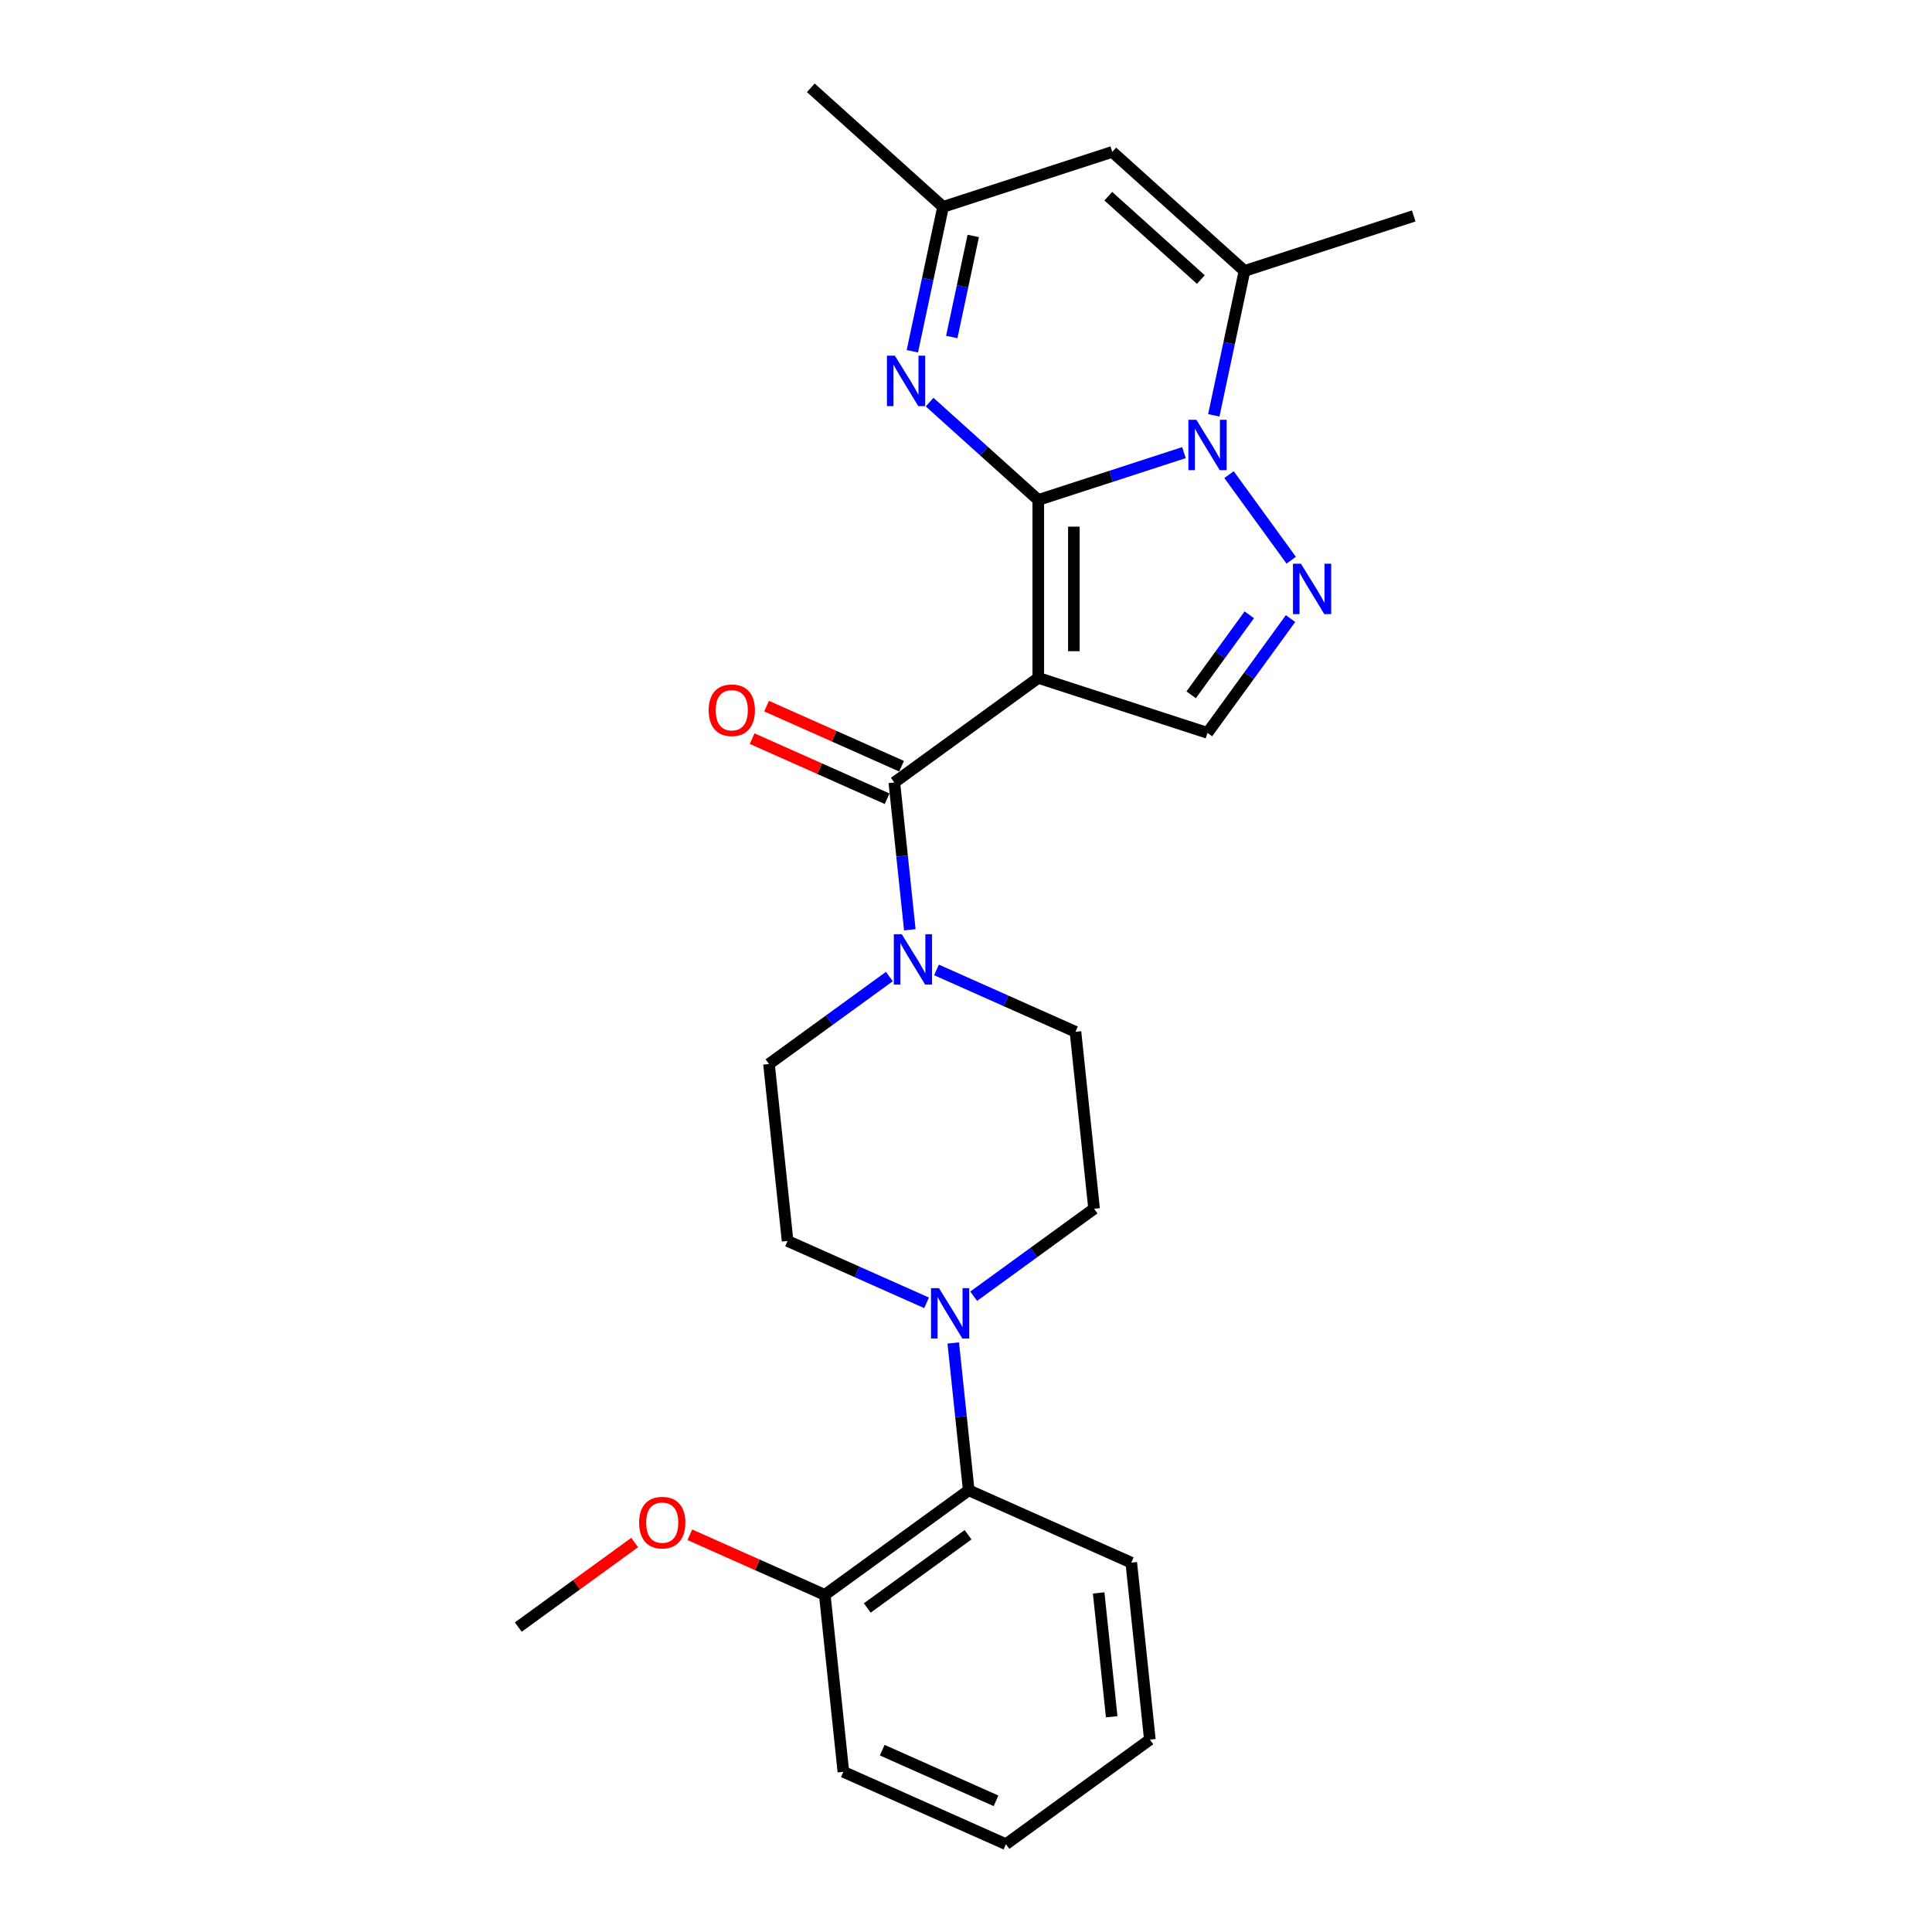 <?xml version='1.0' encoding='iso-8859-1'?>
<svg version='1.1' baseProfile='full'
              xmlns='http://www.w3.org/2000/svg'
                      xmlns:rdkit='http://www.rdkit.org/xml'
                      xmlns:xlink='http://www.w3.org/1999/xlink'
                  xml:space='preserve'
width='1000px' height='1000px' viewBox='0 0 1000 1000'>
<!-- END OF HEADER -->
<rect style='opacity:1.0;fill:#FFFFFF;stroke:none' width='1000' height='1000' x='0' y='0'> </rect>
<path class='bond-0' d='M 537.411,258.782 L 537.411,350.876' style='fill:none;fill-rule:evenodd;stroke:#000000;stroke-width:6px;stroke-linecap:butt;stroke-linejoin:miter;stroke-opacity:1' />
<path class='bond-0' d='M 555.83,272.596 L 555.83,337.062' style='fill:none;fill-rule:evenodd;stroke:#000000;stroke-width:6px;stroke-linecap:butt;stroke-linejoin:miter;stroke-opacity:1' />
<path class='bond-1' d='M 537.411,258.782 L 575.108,246.534' style='fill:none;fill-rule:evenodd;stroke:#000000;stroke-width:6px;stroke-linecap:butt;stroke-linejoin:miter;stroke-opacity:1' />
<path class='bond-1' d='M 575.108,246.534 L 612.805,234.285' style='fill:none;fill-rule:evenodd;stroke:#0000FF;stroke-width:6px;stroke-linecap:butt;stroke-linejoin:miter;stroke-opacity:1' />
<path class='bond-4' d='M 537.411,258.782 L 509.288,233.46' style='fill:none;fill-rule:evenodd;stroke:#000000;stroke-width:6px;stroke-linecap:butt;stroke-linejoin:miter;stroke-opacity:1' />
<path class='bond-4' d='M 509.288,233.46 L 481.165,208.138' style='fill:none;fill-rule:evenodd;stroke:#0000FF;stroke-width:6px;stroke-linecap:butt;stroke-linejoin:miter;stroke-opacity:1' />
<path class='bond-3' d='M 537.411,350.876 L 462.906,405.008' style='fill:none;fill-rule:evenodd;stroke:#000000;stroke-width:6px;stroke-linecap:butt;stroke-linejoin:miter;stroke-opacity:1' />
<path class='bond-6' d='M 537.411,350.876 L 624.998,379.335' style='fill:none;fill-rule:evenodd;stroke:#000000;stroke-width:6px;stroke-linecap:butt;stroke-linejoin:miter;stroke-opacity:1' />
<path class='bond-2' d='M 636.145,245.666 L 668.327,289.96' style='fill:none;fill-rule:evenodd;stroke:#0000FF;stroke-width:6px;stroke-linecap:butt;stroke-linejoin:miter;stroke-opacity:1' />
<path class='bond-5' d='M 628.259,214.981 L 636.202,177.611' style='fill:none;fill-rule:evenodd;stroke:#0000FF;stroke-width:6px;stroke-linecap:butt;stroke-linejoin:miter;stroke-opacity:1' />
<path class='bond-5' d='M 636.202,177.611 L 644.145,140.242' style='fill:none;fill-rule:evenodd;stroke:#000000;stroke-width:6px;stroke-linecap:butt;stroke-linejoin:miter;stroke-opacity:1' />
<path class='bond-26' d='M 667.982,320.172 L 646.49,349.753' style='fill:none;fill-rule:evenodd;stroke:#0000FF;stroke-width:6px;stroke-linecap:butt;stroke-linejoin:miter;stroke-opacity:1' />
<path class='bond-26' d='M 646.49,349.753 L 624.998,379.335' style='fill:none;fill-rule:evenodd;stroke:#000000;stroke-width:6px;stroke-linecap:butt;stroke-linejoin:miter;stroke-opacity:1' />
<path class='bond-26' d='M 646.634,318.22 L 631.589,338.927' style='fill:none;fill-rule:evenodd;stroke:#0000FF;stroke-width:6px;stroke-linecap:butt;stroke-linejoin:miter;stroke-opacity:1' />
<path class='bond-26' d='M 631.589,338.927 L 616.544,359.634' style='fill:none;fill-rule:evenodd;stroke:#000000;stroke-width:6px;stroke-linecap:butt;stroke-linejoin:miter;stroke-opacity:1' />
<path class='bond-7' d='M 462.906,405.008 L 466.913,443.131' style='fill:none;fill-rule:evenodd;stroke:#000000;stroke-width:6px;stroke-linecap:butt;stroke-linejoin:miter;stroke-opacity:1' />
<path class='bond-7' d='M 466.913,443.131 L 470.919,481.255' style='fill:none;fill-rule:evenodd;stroke:#0000FF;stroke-width:6px;stroke-linecap:butt;stroke-linejoin:miter;stroke-opacity:1' />
<path class='bond-12' d='M 466.651,396.595 L 431.723,381.043' style='fill:none;fill-rule:evenodd;stroke:#000000;stroke-width:6px;stroke-linecap:butt;stroke-linejoin:miter;stroke-opacity:1' />
<path class='bond-12' d='M 431.723,381.043 L 396.794,365.492' style='fill:none;fill-rule:evenodd;stroke:#FF0000;stroke-width:6px;stroke-linecap:butt;stroke-linejoin:miter;stroke-opacity:1' />
<path class='bond-12' d='M 459.16,413.421 L 424.231,397.87' style='fill:none;fill-rule:evenodd;stroke:#000000;stroke-width:6px;stroke-linecap:butt;stroke-linejoin:miter;stroke-opacity:1' />
<path class='bond-12' d='M 424.231,397.87 L 389.302,382.318' style='fill:none;fill-rule:evenodd;stroke:#FF0000;stroke-width:6px;stroke-linecap:butt;stroke-linejoin:miter;stroke-opacity:1' />
<path class='bond-10' d='M 472.233,181.816 L 480.176,144.447' style='fill:none;fill-rule:evenodd;stroke:#0000FF;stroke-width:6px;stroke-linecap:butt;stroke-linejoin:miter;stroke-opacity:1' />
<path class='bond-10' d='M 480.176,144.447 L 488.119,107.078' style='fill:none;fill-rule:evenodd;stroke:#000000;stroke-width:6px;stroke-linecap:butt;stroke-linejoin:miter;stroke-opacity:1' />
<path class='bond-10' d='M 492.633,174.435 L 498.193,148.276' style='fill:none;fill-rule:evenodd;stroke:#0000FF;stroke-width:6px;stroke-linecap:butt;stroke-linejoin:miter;stroke-opacity:1' />
<path class='bond-10' d='M 498.193,148.276 L 503.753,122.118' style='fill:none;fill-rule:evenodd;stroke:#000000;stroke-width:6px;stroke-linecap:butt;stroke-linejoin:miter;stroke-opacity:1' />
<path class='bond-18' d='M 644.145,140.242 L 731.732,111.783' style='fill:none;fill-rule:evenodd;stroke:#000000;stroke-width:6px;stroke-linecap:butt;stroke-linejoin:miter;stroke-opacity:1' />
<path class='bond-27' d='M 644.145,140.242 L 575.706,78.619' style='fill:none;fill-rule:evenodd;stroke:#000000;stroke-width:6px;stroke-linecap:butt;stroke-linejoin:miter;stroke-opacity:1' />
<path class='bond-27' d='M 621.555,144.686 L 573.647,101.55' style='fill:none;fill-rule:evenodd;stroke:#000000;stroke-width:6px;stroke-linecap:butt;stroke-linejoin:miter;stroke-opacity:1' />
<path class='bond-13' d='M 460.339,505.456 L 429.183,528.093' style='fill:none;fill-rule:evenodd;stroke:#0000FF;stroke-width:6px;stroke-linecap:butt;stroke-linejoin:miter;stroke-opacity:1' />
<path class='bond-13' d='M 429.183,528.093 L 398.026,550.729' style='fill:none;fill-rule:evenodd;stroke:#000000;stroke-width:6px;stroke-linecap:butt;stroke-linejoin:miter;stroke-opacity:1' />
<path class='bond-14' d='M 484.725,502.026 L 520.695,518.041' style='fill:none;fill-rule:evenodd;stroke:#0000FF;stroke-width:6px;stroke-linecap:butt;stroke-linejoin:miter;stroke-opacity:1' />
<path class='bond-14' d='M 520.695,518.041 L 556.664,534.055' style='fill:none;fill-rule:evenodd;stroke:#000000;stroke-width:6px;stroke-linecap:butt;stroke-linejoin:miter;stroke-opacity:1' />
<path class='bond-8' d='M 575.706,78.619 L 488.119,107.078' style='fill:none;fill-rule:evenodd;stroke:#000000;stroke-width:6px;stroke-linecap:butt;stroke-linejoin:miter;stroke-opacity:1' />
<path class='bond-9' d='M 503.978,670.918 L 535.134,648.281' style='fill:none;fill-rule:evenodd;stroke:#0000FF;stroke-width:6px;stroke-linecap:butt;stroke-linejoin:miter;stroke-opacity:1' />
<path class='bond-9' d='M 535.134,648.281 L 566.291,625.645' style='fill:none;fill-rule:evenodd;stroke:#000000;stroke-width:6px;stroke-linecap:butt;stroke-linejoin:miter;stroke-opacity:1' />
<path class='bond-11' d='M 493.398,695.12 L 497.404,733.243' style='fill:none;fill-rule:evenodd;stroke:#0000FF;stroke-width:6px;stroke-linecap:butt;stroke-linejoin:miter;stroke-opacity:1' />
<path class='bond-11' d='M 497.404,733.243 L 501.411,771.366' style='fill:none;fill-rule:evenodd;stroke:#000000;stroke-width:6px;stroke-linecap:butt;stroke-linejoin:miter;stroke-opacity:1' />
<path class='bond-28' d='M 479.592,674.348 L 443.622,658.333' style='fill:none;fill-rule:evenodd;stroke:#0000FF;stroke-width:6px;stroke-linecap:butt;stroke-linejoin:miter;stroke-opacity:1' />
<path class='bond-28' d='M 443.622,658.333 L 407.653,642.319' style='fill:none;fill-rule:evenodd;stroke:#000000;stroke-width:6px;stroke-linecap:butt;stroke-linejoin:miter;stroke-opacity:1' />
<path class='bond-21' d='M 488.119,107.078 L 419.68,45.455' style='fill:none;fill-rule:evenodd;stroke:#000000;stroke-width:6px;stroke-linecap:butt;stroke-linejoin:miter;stroke-opacity:1' />
<path class='bond-17' d='M 501.411,771.366 L 426.906,825.498' style='fill:none;fill-rule:evenodd;stroke:#000000;stroke-width:6px;stroke-linecap:butt;stroke-linejoin:miter;stroke-opacity:1' />
<path class='bond-17' d='M 501.062,794.387 L 448.908,832.279' style='fill:none;fill-rule:evenodd;stroke:#000000;stroke-width:6px;stroke-linecap:butt;stroke-linejoin:miter;stroke-opacity:1' />
<path class='bond-20' d='M 501.411,771.366 L 585.544,808.824' style='fill:none;fill-rule:evenodd;stroke:#000000;stroke-width:6px;stroke-linecap:butt;stroke-linejoin:miter;stroke-opacity:1' />
<path class='bond-15' d='M 398.026,550.729 L 407.653,642.319' style='fill:none;fill-rule:evenodd;stroke:#000000;stroke-width:6px;stroke-linecap:butt;stroke-linejoin:miter;stroke-opacity:1' />
<path class='bond-16' d='M 556.664,534.055 L 566.291,625.645' style='fill:none;fill-rule:evenodd;stroke:#000000;stroke-width:6px;stroke-linecap:butt;stroke-linejoin:miter;stroke-opacity:1' />
<path class='bond-19' d='M 426.906,825.498 L 391.977,809.947' style='fill:none;fill-rule:evenodd;stroke:#000000;stroke-width:6px;stroke-linecap:butt;stroke-linejoin:miter;stroke-opacity:1' />
<path class='bond-19' d='M 391.977,809.947 L 357.048,794.395' style='fill:none;fill-rule:evenodd;stroke:#FF0000;stroke-width:6px;stroke-linecap:butt;stroke-linejoin:miter;stroke-opacity:1' />
<path class='bond-22' d='M 426.906,825.498 L 436.532,917.087' style='fill:none;fill-rule:evenodd;stroke:#000000;stroke-width:6px;stroke-linecap:butt;stroke-linejoin:miter;stroke-opacity:1' />
<path class='bond-23' d='M 328.499,798.411 L 298.383,820.291' style='fill:none;fill-rule:evenodd;stroke:#FF0000;stroke-width:6px;stroke-linecap:butt;stroke-linejoin:miter;stroke-opacity:1' />
<path class='bond-23' d='M 298.383,820.291 L 268.268,842.171' style='fill:none;fill-rule:evenodd;stroke:#000000;stroke-width:6px;stroke-linecap:butt;stroke-linejoin:miter;stroke-opacity:1' />
<path class='bond-24' d='M 585.544,808.824 L 595.17,900.414' style='fill:none;fill-rule:evenodd;stroke:#000000;stroke-width:6px;stroke-linecap:butt;stroke-linejoin:miter;stroke-opacity:1' />
<path class='bond-24' d='M 568.67,824.488 L 575.408,888.601' style='fill:none;fill-rule:evenodd;stroke:#000000;stroke-width:6px;stroke-linecap:butt;stroke-linejoin:miter;stroke-opacity:1' />
<path class='bond-29' d='M 436.532,917.087 L 520.664,954.545' style='fill:none;fill-rule:evenodd;stroke:#000000;stroke-width:6px;stroke-linecap:butt;stroke-linejoin:miter;stroke-opacity:1' />
<path class='bond-29' d='M 456.644,905.88 L 515.536,932.1' style='fill:none;fill-rule:evenodd;stroke:#000000;stroke-width:6px;stroke-linecap:butt;stroke-linejoin:miter;stroke-opacity:1' />
<path class='bond-25' d='M 595.17,900.414 L 520.664,954.545' style='fill:none;fill-rule:evenodd;stroke:#000000;stroke-width:6px;stroke-linecap:butt;stroke-linejoin:miter;stroke-opacity:1' />
<path  class='atom-2' d='M 619.233 217.283
L 627.779 231.097
Q 628.627 232.46, 629.989 234.928
Q 631.352 237.396, 631.426 237.544
L 631.426 217.283
L 634.889 217.283
L 634.889 243.364
L 631.316 243.364
L 622.143 228.261
Q 621.075 226.492, 619.933 224.466
Q 618.828 222.44, 618.496 221.814
L 618.496 243.364
L 615.107 243.364
L 615.107 217.283
L 619.233 217.283
' fill='#0000FF'/>
<path  class='atom-3' d='M 673.364 291.789
L 681.911 305.603
Q 682.758 306.966, 684.121 309.434
Q 685.484 311.902, 685.558 312.049
L 685.558 291.789
L 689.02 291.789
L 689.02 317.87
L 685.447 317.87
L 676.275 302.766
Q 675.206 300.998, 674.064 298.972
Q 672.959 296.946, 672.628 296.32
L 672.628 317.87
L 669.239 317.87
L 669.239 291.789
L 673.364 291.789
' fill='#0000FF'/>
<path  class='atom-5' d='M 463.207 184.119
L 471.753 197.933
Q 472.601 199.296, 473.964 201.764
Q 475.327 204.232, 475.4 204.379
L 475.4 184.119
L 478.863 184.119
L 478.863 210.2
L 475.29 210.2
L 466.117 195.096
Q 465.049 193.328, 463.907 191.302
Q 462.802 189.276, 462.47 188.65
L 462.47 210.2
L 459.081 210.2
L 459.081 184.119
L 463.207 184.119
' fill='#0000FF'/>
<path  class='atom-8' d='M 466.767 483.557
L 475.313 497.371
Q 476.161 498.734, 477.524 501.202
Q 478.887 503.67, 478.96 503.818
L 478.96 483.557
L 482.423 483.557
L 482.423 509.638
L 478.85 509.638
L 469.677 494.535
Q 468.609 492.766, 467.467 490.74
Q 466.362 488.714, 466.03 488.088
L 466.03 509.638
L 462.641 509.638
L 462.641 483.557
L 466.767 483.557
' fill='#0000FF'/>
<path  class='atom-10' d='M 486.02 666.736
L 494.566 680.55
Q 495.413 681.913, 496.776 684.381
Q 498.139 686.849, 498.213 686.997
L 498.213 666.736
L 501.676 666.736
L 501.676 692.817
L 498.103 692.817
L 488.93 677.714
Q 487.862 675.946, 486.72 673.919
Q 485.615 671.893, 485.283 671.267
L 485.283 692.817
L 481.894 692.817
L 481.894 666.736
L 486.02 666.736
' fill='#0000FF'/>
<path  class='atom-13' d='M 366.801 367.623
Q 366.801 361.361, 369.896 357.861
Q 372.99 354.362, 378.773 354.362
Q 384.557 354.362, 387.651 357.861
Q 390.746 361.361, 390.746 367.623
Q 390.746 373.96, 387.614 377.57
Q 384.483 381.143, 378.773 381.143
Q 373.027 381.143, 369.896 377.57
Q 366.801 373.996, 366.801 367.623
M 378.773 378.196
Q 382.752 378.196, 384.888 375.544
Q 387.062 372.854, 387.062 367.623
Q 387.062 362.503, 384.888 359.924
Q 382.752 357.309, 378.773 357.309
Q 374.795 357.309, 372.622 359.888
Q 370.485 362.466, 370.485 367.623
Q 370.485 372.891, 372.622 375.544
Q 374.795 378.196, 378.773 378.196
' fill='#FF0000'/>
<path  class='atom-20' d='M 330.801 788.113
Q 330.801 781.851, 333.896 778.351
Q 336.99 774.852, 342.774 774.852
Q 348.557 774.852, 351.651 778.351
Q 354.746 781.851, 354.746 788.113
Q 354.746 794.45, 351.615 798.06
Q 348.483 801.633, 342.774 801.633
Q 337.027 801.633, 333.896 798.06
Q 330.801 794.486, 330.801 788.113
M 342.774 798.686
Q 346.752 798.686, 348.889 796.034
Q 351.062 793.344, 351.062 788.113
Q 351.062 782.993, 348.889 780.414
Q 346.752 777.799, 342.774 777.799
Q 338.795 777.799, 336.622 780.378
Q 334.485 782.956, 334.485 788.113
Q 334.485 793.381, 336.622 796.034
Q 338.795 798.686, 342.774 798.686
' fill='#FF0000'/>
</svg>
